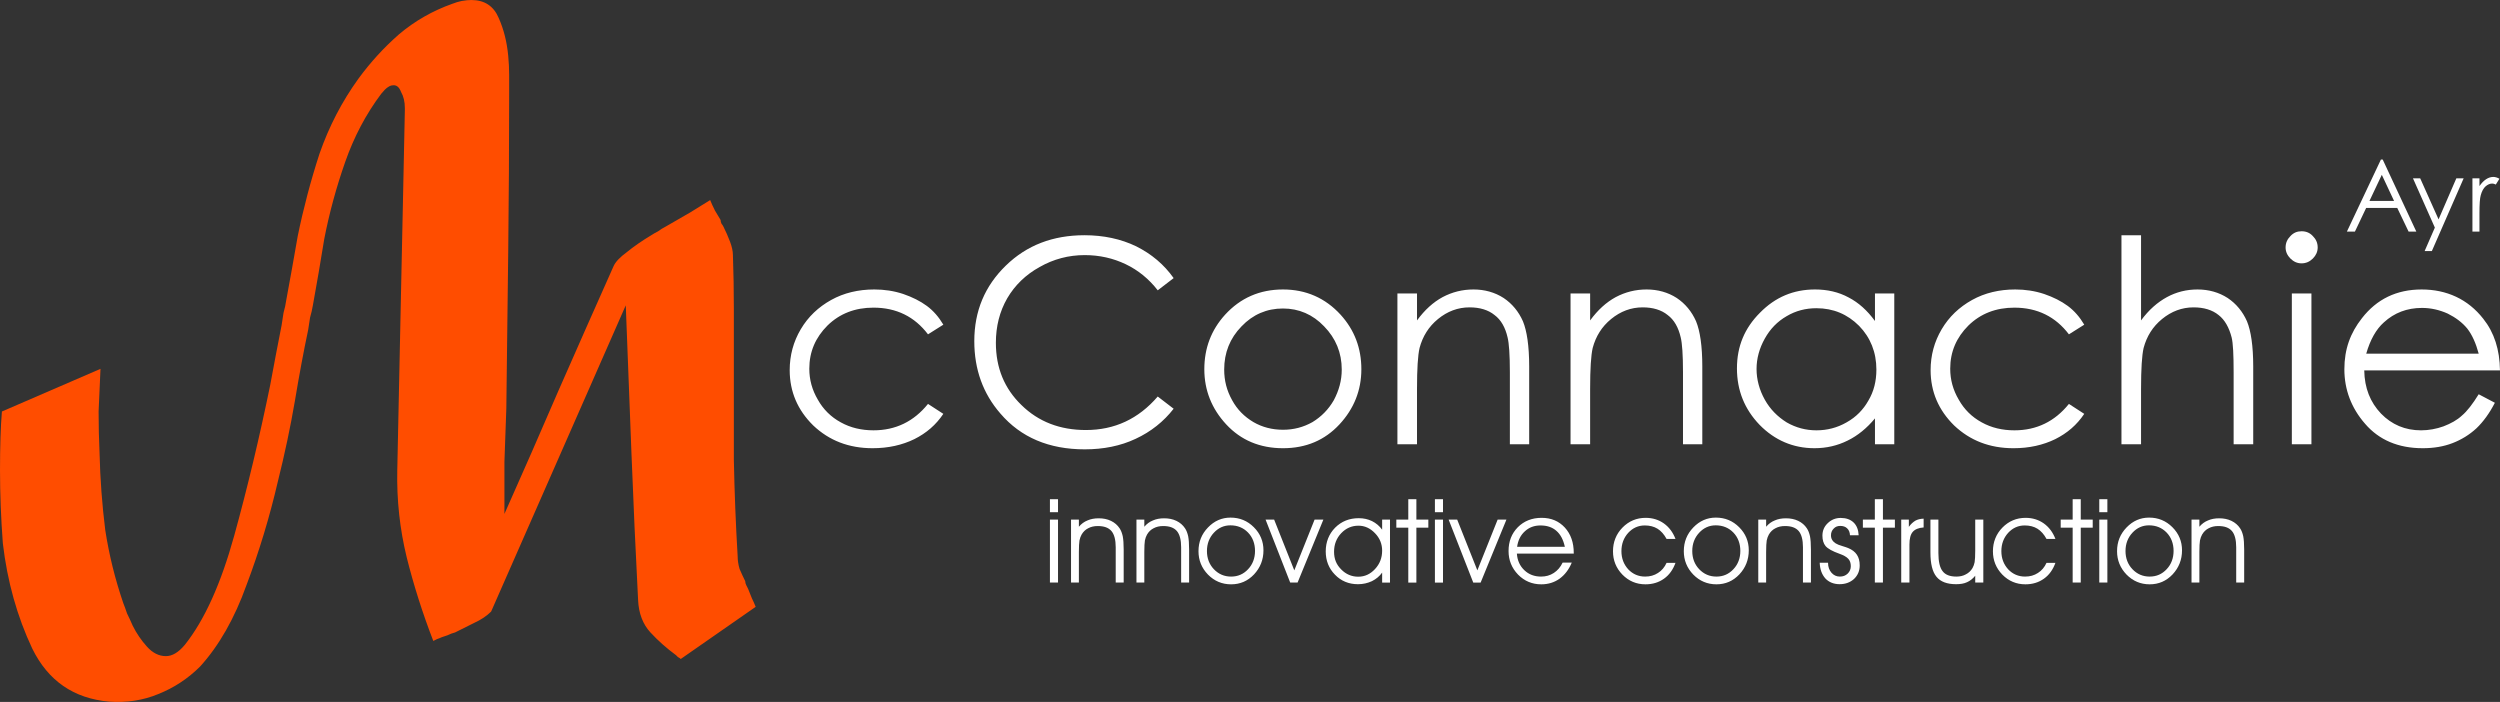 <?xml version="1.0" encoding="UTF-8"?><svg id="Layer_1" xmlns="http://www.w3.org/2000/svg" viewBox="0 0 4079.55 1145.44"><rect x="0" y="0" width="4079.55" height="1145.44" fill="#333333" stroke="none"/><defs><style>.cls-1{fill:#ff4d00;fill-rule:evenodd;}.cls-1,.cls-2{stroke-width:0px;}.cls-2{fill:#fff;}</style></defs><path class="cls-1" d="m1233.13,990.25l-122.25,85.09c-1.01-1.04-2.57-2.05-4.62-3.1-1.04-1.04-2.07-2.05-3.1-3.09-15.48-11.36-29.42-23.74-41.79-37.15-12.37-13.41-19.06-30.95-20.1-52.59-4.13-79.42-7.73-159.36-10.84-239.82-3.09-80.46-6.19-160.92-9.28-241.37l-219.71,499.74c-7.21,7.23-16.5,13.41-27.83,18.59-10.32,5.15-20.64,10.32-30.95,15.46-4.13,1.04-8.27,2.58-12.4,4.65-3.08,1.02-6.17,2.06-9.27,3.1-2.05,1.01-4.63,2.05-7.72,3.09-2.07,1.01-4.12,2.05-6.21,3.09-17.52-45.39-31.97-90.77-43.32-136.15-11.33-46.42-16.5-93.86-15.46-142.36,1.04-49.51,2.05-98.49,3.09-146.98,1.04-49.51,2.07-98.5,3.09-146.99,1.04-48.47,2.07-96.94,3.09-145.43,1.04-49.51,2.08-99.02,3.09-148.52v-3.09c0-10.32-2.05-19.1-6.18-26.33-3.09-8.24-7.72-11.85-13.94-10.81-2.06,0-4.63,1.01-7.73,3.09-3.09,2.05-6.7,5.66-10.83,10.83-24.76,33.01-44.36,70.15-58.78,111.39-14.46,41.27-25.81,83.04-34.05,125.33-3.09,18.56-6.18,37.11-9.27,55.69-3.09,17.55-6.21,35.06-9.3,52.61-1.01,6.19-2.57,12.89-4.62,20.11-1.04,7.22-2.09,13.94-3.09,20.12-7.22,34.03-14.45,72.71-21.68,116.03-7.22,42.31-16.5,86.13-27.83,131.53-13.42,57.74-30.44,113.98-51.08,168.63-19.59,54.67-44.86,99.02-75.8,133.07-19.63,19.56-42.31,34.53-68.09,44.84-24.76,10.32-51.59,14.42-80.45,12.37-57.77-5.14-99.53-34.05-125.32-86.62-24.76-52.59-40.75-109.85-47.97-171.72-3.09-41.27-4.62-80.98-4.62-119.16s1.01-71.15,3.09-95.92l160.89-69.61c-1.01,22.68-2.06,45.89-3.09,69.61,0,22.7.52,45.38,1.56,68.09,1.01,42.28,4.14,84.05,9.28,125.31,6.18,40.24,15.98,79.94,29.38,119.13,2.08,5.18,4.14,10.84,6.19,17.02,3.09,6.2,6.2,12.9,9.31,20.13,6.19,12.39,13.91,23.71,23.2,34.04,9.28,10.32,19.59,15.47,30.93,15.47,5.17,0,10.31-1.53,15.49-4.63,5.14-3.08,10.31-7.75,15.46-13.93,31.97-40.22,58.79-99.53,80.47-177.94,21.64-78.39,41.26-160.4,58.78-246,3.09-16.51,6.19-33.01,9.28-49.52,3.13-16.5,6.22-32.48,9.31-47.97,1.01-7.22,2.05-13.9,3.09-20.11,2.06-7.2,3.61-14.42,4.63-21.64,3.09-17.55,6.2-34.57,9.3-51.08,3.09-17.54,6.19-35.05,9.28-52.6,9.27-45.37,21.14-90.25,35.58-134.62,15.46-44.33,36.62-85.09,63.43-122.21,19.6-26.83,41.79-51.07,66.54-72.73,25.77-21.67,54.68-38.17,86.64-49.51,5.18-2.07,10.32-3.61,15.49-4.65,6.18-1.04,11.32-1.55,15.46-1.55,21.66,0,36.62,9.82,44.85,29.42,8.27,18.55,13.41,39.19,15.51,61.87.99,10.31,1.51,20.64,1.51,30.96v30.94c0,85.61-.52,171.22-1.51,256.84-1.06,85.61-2.1,171.21-3.11,256.82-1.04,28.9-2.07,57.77-3.09,86.66v85.09c29.91-67.05,59.3-134.1,88.17-201.14,29.93-68.08,59.83-135.64,89.73-202.69,3.1-7.22,10.32-14.94,21.69-23.2,11.32-9.28,24.73-18.57,40.21-27.86,3.1-2.06,6.72-4.11,10.82-6.18,4.15-3.09,8.27-5.67,12.4-7.72,14.42-8.26,27.83-16,40.25-23.21,13.41-8.26,24.21-14.96,32.47-20.11,2.05,5.14,4.64,10.81,7.74,16.99,3.1,5.18,6.19,10.33,9.29,15.5,0,2.06.52,4.13,1.53,6.18,1.03,1.04,2.07,2.57,3.08,4.65,4.12,8.24,7.74,16.5,10.84,24.75,3.09,8.26,4.64,15.48,4.64,21.67,1.04,28.87,1.53,58.27,1.53,88.18v246c1.04,52.63,3.1,105.23,6.22,157.82,0,6.2,1.01,12.9,3.09,20.12,3.09,7.22,6.2,13.93,9.27,20.1,0,2.06.53,4.14,1.54,6.19,1.04,2.07,2.07,4.12,3.09,6.17,2.09,5.18,4.15,10.33,6.22,15.51,2.05,4.1,4.1,8.75,6.17,13.93"/><path class="cls-2" d="m1539.36,529.82l-25.02,15.76c-21.78-28.73-51.44-43.56-88.97-43.56-30.12,0-55.14,9.73-75.07,29.19-19.46,19.46-29.66,42.63-29.66,70.44,0,18.07,4.63,34.75,13.9,50.51,8.8,15.76,21.32,28.27,37.53,37.07,15.76,8.8,33.83,12.98,53.29,12.98,36.14,0,65.8-14.37,88.97-43.1l25.02,16.22c-12.05,18.07-27.8,31.51-47.27,41.24-19.93,9.73-42.63,14.83-68.12,14.83-38.93,0-70.9-12.51-96.85-37.07-25.49-25.02-38.46-55.14-38.46-90.36,0-24.1,6.02-46.34,18.07-66.73s28.73-36.14,49.58-47.73c20.85-11.58,44.49-17.15,70.44-17.15,16.22,0,31.97,2.32,47.27,7.41,14.83,5.1,27.8,11.58,38.46,19.46,10.66,7.88,19.46,18.07,26.88,30.58Zm375.82-76l-25.95,19.93c-14.37-18.54-31.97-32.9-52.36-42.63-20.39-9.73-42.63-14.83-66.73-14.83-26.41,0-50.97,6.49-73.68,19.46-22.71,12.51-40.32,29.66-52.83,50.97-12.51,21.78-18.54,45.88-18.54,72.75,0,40.78,13.9,74.61,41.71,101.48,27.8,27.34,63.02,40.78,105.19,40.78,46.8,0,85.73-18.07,117.24-54.68l25.95,19.93c-16.22,20.85-37.07,37.53-62.09,49.12-24.56,11.58-52.36,17.15-82.95,17.15-58.39,0-104.26-19.46-137.63-58.39-28.27-32.44-42.63-71.83-42.63-118.17,0-49.12,17.15-89.9,51.44-123.26,34.29-33.36,76.92-49.58,128.36-49.58,31.05,0,59.31,6.02,84.34,18.07,25.02,12.51,45.41,29.66,61.17,51.9Zm178.41,18.54c37.53,0,69.05,13.9,94.07,41.24,22.71,25.02,33.83,54.68,33.83,88.97s-12.05,64.41-35.68,89.9c-24.1,25.95-54.68,38.93-92.22,38.93s-68.58-12.97-92.68-38.93c-23.63-25.49-35.68-55.61-35.68-89.9s11.12-63.95,33.83-88.97c25.02-27.34,56.53-41.24,94.53-41.24Zm0,31.05c-26.41,0-49.12,9.73-67.66,29.19-19,19.46-28.27,43.1-28.27,70.44,0,18.07,4.17,34.29,12.97,50.05,8.34,15.29,19.93,26.88,34.75,35.68,14.37,8.34,30.58,12.51,48.19,12.51s33.36-4.17,48.19-12.51c14.37-8.8,25.95-20.39,34.75-35.68,8.34-15.76,12.97-31.97,12.97-50.05,0-27.34-9.73-50.97-28.73-70.44-18.54-19.46-41.24-29.19-67.19-29.19Zm186.75-24.56h31.97v44.02c12.51-17.15,26.41-29.66,41.71-38,15.76-8.34,32.44-12.51,50.51-12.51s34.75,4.63,49.12,13.9c13.9,9.27,24.56,22.24,31.51,38,6.49,15.76,10.19,40.32,10.19,73.68v126.97h-31.51v-117.7c0-28.27-1.39-47.27-3.71-56.53-3.71-16.22-10.66-28.73-21.32-36.61-10.19-8.34-24.1-12.51-40.78-12.51-19,0-36.14,6.49-51.44,19s-25.02,28.27-30.12,47.27c-2.78,12.05-4.17,34.29-4.17,66.73v90.36h-31.97v-246.06Z"/><path class="cls-2" d="m2562.85,478.85h31.97v44.02c12.51-17.15,26.41-29.66,41.71-38,15.76-8.34,32.44-12.51,50.51-12.51s34.75,4.63,49.12,13.9c13.9,9.27,24.56,22.24,31.51,38,6.49,15.76,10.19,40.32,10.19,73.68v126.97h-31.51v-117.7c0-28.27-1.39-47.27-3.71-56.53-3.71-16.22-10.66-28.73-21.32-36.61-10.19-8.34-24.1-12.51-40.78-12.51-19,0-36.14,6.49-51.44,19s-25.02,28.27-30.12,47.27c-2.78,12.05-4.17,34.29-4.17,66.73v90.36h-31.97v-246.06Zm528.27,0v246.06h-31.51v-42.17c-12.98,15.76-28.27,28.27-44.49,36.14-16.68,8.34-34.75,12.51-54.22,12.51-34.75,0-64.88-12.97-89.44-38-24.56-25.49-37.07-56.07-37.07-92.22s12.51-65.8,37.53-90.83c25.02-25.49,54.68-38,89.9-38,19.93,0,38.46,4.17,54.68,12.98,16.22,8.34,30.58,21.32,43.1,38.46v-44.95h31.51Zm-126.97,24.1c-17.61,0-33.83,4.17-48.66,12.98-15.29,8.8-26.88,20.85-35.68,36.61-8.8,15.76-13.44,32.44-13.44,49.58s4.63,34.29,13.44,50.05c8.8,15.76,20.85,27.8,35.68,37.07,15.29,8.8,31.51,12.98,48.66,12.98s33.83-4.17,49.12-12.98c15.76-8.8,27.34-20.85,35.68-35.68,8.8-14.83,12.98-31.51,12.98-50.51,0-28.27-9.73-52.36-28.27-71.36-19-19-42.17-28.73-69.51-28.73Zm436.98,26.88l-25.02,15.76c-21.78-28.73-51.44-43.56-88.97-43.56-30.12,0-55.14,9.73-75.07,29.19-19.46,19.46-29.66,42.63-29.66,70.44,0,18.07,4.63,34.75,13.9,50.51,8.8,15.76,21.32,28.27,37.53,37.07,15.76,8.8,33.83,12.98,53.29,12.98,36.14,0,65.8-14.37,88.97-43.1l25.02,16.22c-12.05,18.07-27.8,31.51-47.27,41.24-19.93,9.73-42.63,14.83-68.12,14.83-38.93,0-70.9-12.51-96.85-37.07-25.49-25.02-38.46-55.14-38.46-90.36,0-24.1,6.02-46.34,18.07-66.73,12.05-20.39,28.73-36.14,49.58-47.73,20.85-11.58,44.49-17.15,70.44-17.15,16.22,0,31.97,2.32,47.27,7.41,14.83,5.1,27.8,11.58,38.46,19.46,10.66,7.88,19.46,18.07,26.88,30.58Zm60.71-145.97h31.97v139.02c12.51-17.15,26.88-29.66,42.17-38,15.29-8.34,31.97-12.51,50.05-12.51s34.75,4.63,49.12,13.9c13.9,9.27,24.56,22.24,31.51,38,6.49,15.76,10.19,40.32,10.19,73.68v126.97h-31.97v-117.7c0-28.27-.93-47.27-3.24-56.53-4.17-16.22-11.12-28.73-21.32-36.61-10.19-8.34-24.1-12.51-40.78-12.51-19,0-36.14,6.49-51.44,19s-25.02,28.27-30.12,47.27c-2.78,12.05-4.17,34.29-4.17,66.73v90.36h-31.97v-341.06Zm293.79-6.49c7.41,0,13.44,2.32,18.54,7.88,5.1,5.1,7.88,11.12,7.88,18.54,0,6.95-2.78,12.98-7.88,18.07-5.1,5.1-11.12,7.88-18.54,7.88-6.95,0-12.98-2.78-18.07-7.88-5.1-5.1-7.88-11.12-7.88-18.07,0-7.41,2.78-13.44,7.88-18.54,5.1-5.56,11.12-7.88,18.07-7.88Zm-15.76,101.48h31.97v246.06h-31.97v-246.06Zm304.91,164.5l26.41,13.9c-8.8,17.15-19,31.05-30.12,41.71-11.58,10.66-24.56,18.54-38.92,24.1-14.37,5.56-30.58,8.34-48.66,8.34-39.85,0-71.36-13.44-94.07-39.85-22.71-25.95-33.83-56.07-33.83-88.97s9.73-59.31,28.73-83.41c24.1-31.05,56.53-46.8,97.31-46.8s75.53,15.76,100.56,47.73c18.07,22.71,26.88,50.51,27.34,84.34h-221.5c.46,28.73,9.73,51.9,27.34,70.44,17.61,18.07,39.39,27.34,65.34,27.34,12.51,0,25.02-2.32,36.61-6.49,12.05-4.63,22.24-10.19,30.12-17.61,8.34-6.95,17.61-19,27.34-34.75Zm0-66.27c-4.63-17.15-10.66-30.58-18.54-40.78-8.34-10.19-19-18.07-31.97-24.56-13.44-6.02-27.34-9.27-42.17-9.27-24.1,0-44.95,7.88-62.09,23.63-12.51,11.12-22.24,28.27-28.73,50.97h183.5Z"/><path class="cls-2" d="m1726.49,835.82h-13.2v-21.24h13.2v21.24Zm-13.2,114.82v-102.76h13.2v102.76h-13.2Zm34.44-102.76h12.82v11.67c4.02-4.78,8.8-8.23,14.16-10.33,5.17-2.3,11.29-3.44,18.18-3.44,7.46,0,14.16,1.34,20.09,4.21,5.93,2.87,10.52,6.89,13.97,12.06,2.49,3.64,4.02,8.04,5.17,13.01.96,4.98,1.53,12.25,1.53,21.82v53.77h-13.01v-57.6c0-12.06-2.3-20.86-6.89-26.41-4.78-5.55-12.06-8.23-22.39-8.23-5.93,0-11.1,1.15-15.69,3.64-4.59,2.3-8.04,5.74-10.72,10.33-1.53,2.68-2.68,5.93-3.44,9.57-.57,3.64-.96,9.76-.96,18.75v49.95h-12.82v-102.76Zm106.77,0h12.82v11.67c4.02-4.78,8.8-8.23,14.16-10.33,5.17-2.3,11.29-3.44,18.18-3.44,7.46,0,14.16,1.34,20.09,4.21,5.93,2.87,10.52,6.89,13.97,12.06,2.49,3.64,4.02,8.04,5.17,13.01.96,4.98,1.53,12.25,1.53,21.82v53.77h-13.01v-57.6c0-12.06-2.3-20.86-6.89-26.41-4.78-5.55-12.06-8.23-22.39-8.23-5.93,0-11.1,1.15-15.69,3.64-4.59,2.3-8.04,5.74-10.72,10.33-1.53,2.68-2.68,5.93-3.44,9.57-.57,3.64-.96,9.76-.96,18.75v49.95h-12.82v-102.76Zm101.23,51.48c0-15.12,5.17-27.94,15.5-38.65s22.58-16.07,36.74-16.07c14.93,0,27.56,5.17,38.08,15.69,10.52,10.52,15.69,23.15,15.69,37.7,0,15.31-5.17,28.32-15.31,39.23-10.33,10.91-22.77,16.27-37.51,16.27s-27.36-5.36-37.7-15.88c-10.33-10.72-15.5-23.35-15.5-38.27Zm13.78-.19c0,11.86,3.83,21.82,11.29,29.66,7.65,8.04,17.03,12.06,28.13,12.06s20.28-4.02,27.75-12.06c7.46-7.85,11.29-17.99,11.29-29.85s-3.83-22.2-11.48-30.04c-7.46-7.65-17.03-11.67-28.7-11.67-10.52,0-19.52,4.02-26.98,12.06-7.46,8.04-11.29,17.99-11.29,29.85Zm147.92,51.48h-12.06l-40.19-102.76h13.97l32.91,82.86,33.11-82.86h14.35l-42.1,102.76Zm137.97-16.27c-4.21,5.93-9.76,10.52-16.65,13.97-7.08,3.25-14.54,4.98-22.77,4.98-14.93,0-27.56-5.17-37.51-15.5-10.14-10.33-15.12-22.96-15.12-38.08s5.17-28.32,15.31-38.65c10.33-10.33,23.15-15.5,38.46-15.5,8.04,0,15.12,1.53,21.82,4.78,6.51,3.25,12.06,7.85,16.46,13.97v-16.46h12.82v102.76h-12.82v-16.27Zm0-35.78c0-10.91-3.83-20.48-11.67-28.51-7.85-8.23-16.84-12.25-26.98-12.25-10.91,0-20.28,4.02-28.13,12.25-7.65,8.04-11.67,18.18-11.67,30.23s3.83,21.05,11.67,28.9c7.65,7.85,17.03,11.86,27.75,11.86s19.71-4.21,27.36-12.44c7.85-8.42,11.67-18.37,11.67-30.04Zm42.67,52.05v-89.56h-19.52v-13.2h19.52v-33.3h13.2v33.3h19.52v13.2h-19.52v89.56h-13.2Zm56.64-114.82h-13.2v-21.24h13.2v21.24Zm-13.2,114.82v-102.76h13.2v102.76h-13.2Zm74.63,0h-12.06l-40.19-102.76h13.97l32.91,82.86,33.11-82.86h14.35l-42.1,102.76Zm151.94-47.27h-92.81c.77,11.29,4.98,20.28,12.25,27.17s16.27,10.33,27.17,10.33c7.85,0,14.73-1.91,20.86-5.93s10.91-9.57,14.35-16.84h14.93c-4.78,11.48-11.48,20.09-19.9,26.22-8.61,6.12-18.56,9.19-29.85,9.19-14.93,0-27.56-5.36-37.89-15.88-10.33-10.72-15.5-23.54-15.5-38.46,0-15.69,4.98-28.51,15.12-38.85,10.14-10.14,23.15-15.31,38.85-15.31s28.13,5.36,37.89,15.88c9.76,10.72,14.54,24.49,14.54,41.53v.96Zm-14.54-11.1c-2.49-11.48-7.08-20.28-13.78-26.03-6.7-5.93-15.31-8.8-26.03-8.8-9.95,0-18.37,3.06-25.26,9.38-7.08,6.31-11.29,14.73-12.82,25.45h77.88Z"/><path class="cls-2" d="m2719.55,879.45c-4.02-7.46-8.99-13.01-14.73-16.65-5.93-3.64-12.82-5.36-20.86-5.36-10.52,0-19.52,4.02-26.98,12.06-7.27,8.04-11.1,17.99-11.1,29.85s3.83,21.62,11.1,29.66c7.46,7.85,16.65,11.86,27.56,11.86,8.04,0,14.93-1.91,21.05-5.93,6.12-3.83,10.72-9.38,13.97-16.46h14.54c-4.02,11.1-10.14,19.71-18.75,25.83-8.61,6.12-18.56,9.19-30.23,9.19-14.93,0-27.36-5.36-37.7-15.88-10.14-10.52-15.31-23.15-15.31-38.08s5.17-28.13,15.5-38.65c10.33-10.52,22.96-15.88,37.89-15.88,11.1,0,21.05,3.06,29.47,8.99,8.61,6.12,14.93,14.54,19.14,25.45h-14.54Zm28.13,19.9c0-15.12,5.17-27.94,15.5-38.65s22.58-16.07,36.74-16.07c14.93,0,27.56,5.17,38.08,15.69,10.52,10.52,15.69,23.15,15.69,37.7,0,15.31-5.17,28.32-15.31,39.23-10.33,10.91-22.77,16.27-37.51,16.27s-27.36-5.36-37.7-15.88c-10.33-10.72-15.5-23.35-15.5-38.27Zm13.78-.19c0,11.86,3.83,21.82,11.29,29.66,7.65,8.04,17.03,12.06,28.13,12.06s20.28-4.02,27.75-12.06c7.46-7.85,11.29-17.99,11.29-29.85s-3.83-22.2-11.48-30.04c-7.46-7.65-17.03-11.67-28.7-11.67-10.52,0-19.52,4.02-26.98,12.06-7.46,8.04-11.29,17.99-11.29,29.85Zm107.73-51.28h12.82v11.67c4.02-4.78,8.8-8.23,14.16-10.33,5.17-2.3,11.29-3.44,18.18-3.44,7.46,0,14.16,1.34,20.09,4.21s10.52,6.89,13.97,12.06c2.49,3.64,4.02,8.04,5.17,13.01.96,4.98,1.53,12.25,1.53,21.82v53.77h-13.01v-57.6c0-12.06-2.3-20.86-6.89-26.41-4.78-5.55-12.06-8.23-22.39-8.23-5.93,0-11.1,1.15-15.69,3.64-4.59,2.3-8.04,5.74-10.72,10.33-1.53,2.68-2.68,5.93-3.44,9.57-.57,3.64-.96,9.76-.96,18.75v49.95h-12.82v-102.76Zm100.27,70.42h13.59v.38c0,6.31,1.91,11.67,5.55,15.88,3.64,4.21,8.23,6.31,13.59,6.31s9.38-1.53,12.82-4.78c3.44-3.25,5.17-7.46,5.17-12.25s-1.34-8.99-4.02-11.86c-2.68-3.06-7.65-5.93-14.73-8.42-11.29-4.02-18.75-8.23-22.39-12.44-3.44-4.21-5.17-9.95-5.17-17.03,0-8.04,2.87-14.93,8.8-20.48,5.74-5.55,12.82-8.42,21.05-8.42,8.8,0,15.88,2.49,21.05,7.46s7.85,12.06,8.23,20.86h-14.16c-.19-4.78-1.72-8.61-4.59-11.29-2.68-2.68-6.51-4.02-11.29-4.02-4.4,0-7.85,1.34-10.72,4.4-2.87,2.87-4.4,6.51-4.4,10.72,0,3.06.57,5.55,1.91,7.65,1.15,2.1,3.06,4.02,5.74,5.74,2.49,1.53,6.12,3.06,10.91,4.4,4.78,1.53,8.04,2.49,9.57,3.25,6.51,2.68,11.1,6.31,14.16,10.91s4.59,10.33,4.59,17.41c0,8.8-3.06,16.07-9.19,22.01-6.31,5.74-14.16,8.61-23.54,8.61s-17.41-3.06-23.35-9.38c-5.74-6.51-8.8-14.93-9.19-25.64Zm89.94,32.34v-89.56h-19.52v-13.2h19.52v-33.3h13.2v33.3h19.52v13.2h-19.52v89.56h-13.2Zm56.45,0h-13.4v-102.76h12.44v11.86c3.25-4.59,6.89-7.85,10.72-10.14,3.83-2.1,8.23-3.06,13.4-3.25v14.35c-8.23.57-14.16,3.06-17.8,7.27-3.64,4.21-5.36,11.1-5.36,20.67v62Zm34.25-102.76h13.01v54.54c0,13.97,2.3,23.92,6.89,29.66,4.4,5.93,12.06,8.8,22.39,8.8,5.93,0,11.1-1.15,15.5-3.64,4.59-2.3,8.23-5.74,10.91-10.33,1.53-2.68,2.68-5.93,3.44-9.57.57-3.64.96-9.95.96-18.94v-50.52h13.2v102.76h-13.2v-11.1c-4.02,4.78-8.42,8.42-13.4,10.52-4.78,2.3-10.91,3.25-17.8,3.25-14.73,0-25.45-4.02-31.96-12.06-6.7-8.04-9.95-21.24-9.95-39.8v-53.58Zm189.44,31.57c-4.02-7.46-8.99-13.01-14.73-16.65-5.93-3.64-12.82-5.36-20.86-5.36-10.52,0-19.52,4.02-26.98,12.06-7.27,8.04-11.1,17.99-11.1,29.85s3.83,21.62,11.1,29.66c7.46,7.85,16.65,11.86,27.56,11.86,8.04,0,14.93-1.91,21.05-5.93,6.12-3.83,10.72-9.38,13.97-16.46h14.54c-4.02,11.1-10.14,19.71-18.75,25.83-8.61,6.12-18.56,9.19-30.23,9.19-14.93,0-27.36-5.36-37.7-15.88-10.14-10.52-15.31-23.15-15.31-38.08s5.17-28.13,15.5-38.65c10.33-10.52,22.96-15.88,37.89-15.88,11.1,0,21.05,3.06,29.47,8.99,8.61,6.12,14.93,14.54,19.14,25.45h-14.54Zm42.67,71.19v-89.56h-19.52v-13.2h19.52v-33.3h13.2v33.3h19.52v13.2h-19.52v89.56h-13.2Zm56.64-114.82h-13.2v-21.24h13.2v21.24Zm-13.2,114.82v-102.76h13.2v102.76h-13.2Z"/><path class="cls-2" d="m3454.66,899.35c0-15.12,5.17-27.94,15.5-38.65s22.58-16.07,36.74-16.07c14.93,0,27.56,5.17,38.08,15.69,10.52,10.52,15.69,23.15,15.69,37.7,0,15.31-5.17,28.32-15.31,39.23-10.33,10.91-22.77,16.27-37.51,16.27s-27.36-5.36-37.7-15.88c-10.33-10.72-15.5-23.35-15.5-38.27Zm13.78-.19c0,11.86,3.83,21.82,11.29,29.66,7.65,8.04,17.03,12.06,28.13,12.06s20.28-4.02,27.75-12.06c7.46-7.85,11.29-17.99,11.29-29.85s-3.83-22.2-11.48-30.04c-7.46-7.65-17.03-11.67-28.7-11.67-10.52,0-19.52,4.02-26.98,12.06-7.46,8.04-11.29,17.99-11.29,29.85Zm107.73-51.28h12.82v11.67c4.02-4.78,8.8-8.23,14.16-10.33,5.17-2.3,11.29-3.44,18.18-3.44,7.46,0,14.16,1.34,20.09,4.21s10.52,6.89,13.97,12.06c2.49,3.64,4.02,8.04,5.17,13.01.96,4.98,1.53,12.25,1.53,21.82v53.77h-13.01v-57.6c0-12.06-2.3-20.86-6.89-26.41-4.78-5.55-12.06-8.23-22.39-8.23-5.93,0-11.1,1.15-15.69,3.64-4.59,2.3-8.04,5.74-10.72,10.33-1.53,2.68-2.68,5.93-3.44,9.57-.57,3.64-.96,9.76-.96,18.75v49.95h-12.82v-102.76Z"/><path class="cls-2" d="m3888.16,260.38l54.86,117.59h-12.61l-18.51-38.65h-50.77l-18.34,38.65h-13.1l55.52-117.59h2.95Zm-1.47,24.89l-20.14,42.58h40.12l-19.98-42.58Z"/><polygon class="cls-2" points="3937.54 291.01 3949.33 291.01 3979.3 357.99 4008.29 291.01 4020.24 291.01 3968.33 409.74 3956.53 409.74 3973.24 371.42 3937.54 291.01"/><path class="cls-2" d="m4034.57,291.01h11.46v12.61c3.44-4.91,7.04-8.68,10.81-11.14,3.77-2.46,7.7-3.77,11.79-3.77,3.11,0,6.39.98,9.99,2.95l-5.9,9.5c-2.29-1.15-4.26-1.64-5.9-1.64-3.77,0-7.37,1.64-10.81,4.59-3.44,3.11-6.06,7.86-7.86,14.41-1.47,4.91-2.13,14.9-2.13,29.97v29.48h-11.46v-86.96Z"/></svg>